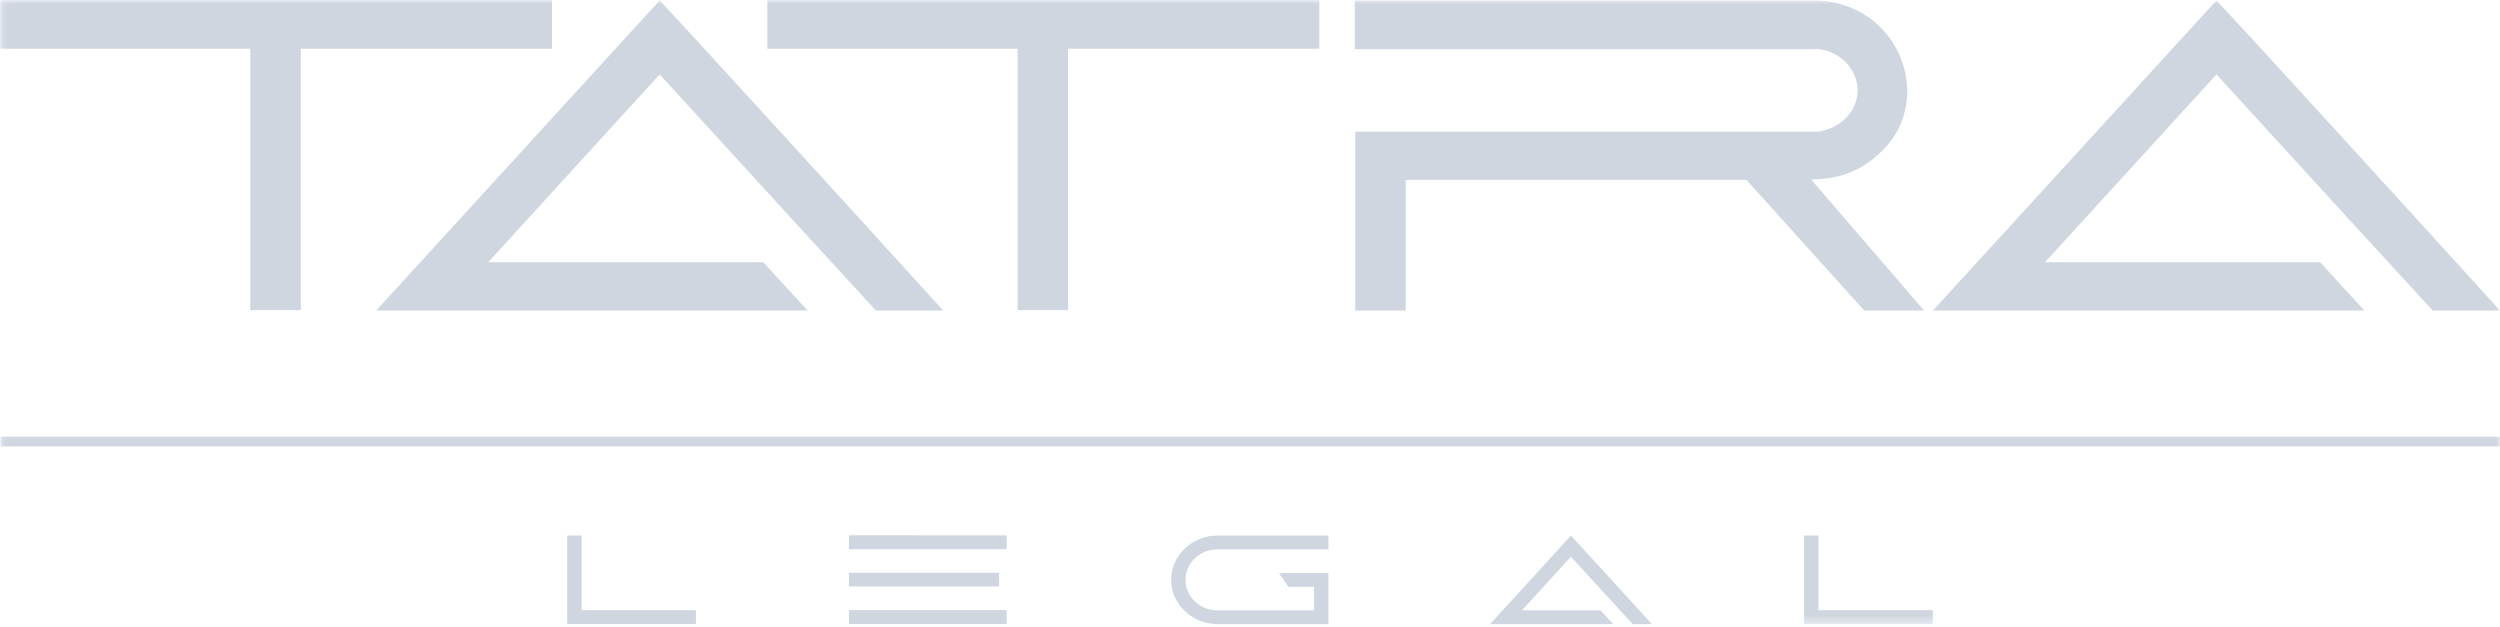 <?xml version="1.0" encoding="UTF-8"?> <svg xmlns="http://www.w3.org/2000/svg" xmlns:xlink="http://www.w3.org/1999/xlink" width="315px" height="79px" viewBox="0 0 315 79" version="1.1"><title>customcolor_logo_transparent_background</title><desc>Created with Sketch.</desc><defs><polygon id="path-1" points="0.06 0 315 0 315 78.621 0.06 78.621"></polygon></defs><g id="customcolor_logo_transparent_background" stroke="none" stroke-width="1" fill="none" fill-rule="evenodd"><polygon id="Fill-1" fill="#D0D6E0" points="73.285 76.887 73.285 67.473 71.469 67.473 71.469 78.621 87.684 78.621 87.684 76.887"></polygon><path d="M106.965,78.621 L126.84,78.621 L126.84,76.871 L106.965,76.871 L106.965,78.621 Z M126.84,69.195 L126.84,67.457 L106.965,67.441 L106.965,69.195 L126.84,69.195 Z M106.965,73.891 L125.887,73.891 L125.887,72.172 L106.965,72.172 L106.965,73.891 Z" id="Fill-2" fill="#D0D6E0"></path><path d="M148.039,75.262 C148.992,77.285 151.062,78.637 153.371,78.637 L167.387,78.637 L167.387,72.203 L161.145,72.203 L162.34,73.941 L165.57,73.941 L165.57,76.902 L153.371,76.902 C151.207,76.902 149.375,75.184 149.375,73.062 L149.375,73.047 C149.375,70.961 151.145,69.227 153.371,69.227 L167.387,69.227 L167.387,67.473 L153.371,67.473 C150.316,67.473 147.559,69.91 147.559,73.047 C147.559,73.844 147.719,74.578 148.039,75.262 Z" id="Fill-3" fill="#D0D6E0"></path><path d="M187.746,78.637 L203.258,78.637 L201.664,76.902 L191.773,76.902 L197.938,70.148 L198.273,70.516 C199.754,72.141 205.633,78.559 205.711,78.637 L208.133,78.637 C205.648,75.898 199.07,68.684 197.938,67.488 L187.746,78.637 Z" id="Fill-4" fill="#D0D6E0"></path><mask id="mask-2" fill="white"><use xlink:href="#path-1"></use></mask><g id="Clip-6"></g><polygon id="Fill-5" fill="#D0D6E0" mask="url(#mask-2)" points="229.133 76.887 229.133 67.473 227.316 67.473 227.316 78.621 243.531 78.621 243.531 76.887"></polygon><polygon id="Fill-7" fill="#D0D6E0" mask="url(#mask-2)" points="0.06 56.246 315 56.246 315 55.023 0.06 55.023"></polygon><polygon id="Fill-8" fill="#D0D6E0" mask="url(#mask-2)" points="0 6.141 31.539 6.141 31.539 39.074 37.902 39.074 37.902 6.141 69.555 6.141 69.555 0 0 0"></polygon><path d="M47.391,39.129 L101.762,39.129 L96.18,33.047 L61.516,33.047 L83.117,9.379 L84.289,10.66 C89.48,16.355 110.078,38.852 110.359,39.129 L118.844,39.129 C110.137,29.531 87.082,4.242 83.117,0.055 L47.391,39.129 Z" id="Fill-10" fill="#D0D6E0" mask="url(#mask-2)"></path><polygon id="Fill-11" fill="#D0D6E0" mask="url(#mask-2)" points="96.684 6.141 128.223 6.141 128.223 39.074 134.586 39.074 134.586 6.141 166.234 6.141 166.234 0 96.684 0"></polygon><path d="M170.703,6.195 L229.148,6.195 C231.824,6.477 234.059,8.707 234.059,11.387 C234.059,14.066 231.824,16.188 229.148,16.578 L170.758,16.578 L170.758,39.129 L177.121,39.129 L177.121,22.664 L220.047,22.664 L234.895,39.129 L242.434,39.129 L228.199,22.609 L228.422,22.609 C231.77,22.551 234.34,21.547 236.57,19.539 C244.219,13.008 239.473,0.055 228.422,0.055 L170.703,0.055 L170.703,6.195 Z" id="Fill-12" fill="#D0D6E0" mask="url(#mask-2)"></path><path d="M243.547,39.129 L297.918,39.129 L292.336,33.047 L257.672,33.047 L279.273,9.379 L280.445,10.66 C285.637,16.355 306.234,38.852 306.516,39.129 L315,39.129 C306.293,29.531 283.238,4.242 279.273,0.055 L243.547,39.129 Z" id="Fill-13" fill="#D0D6E0" mask="url(#mask-2)"></path></g></svg> 